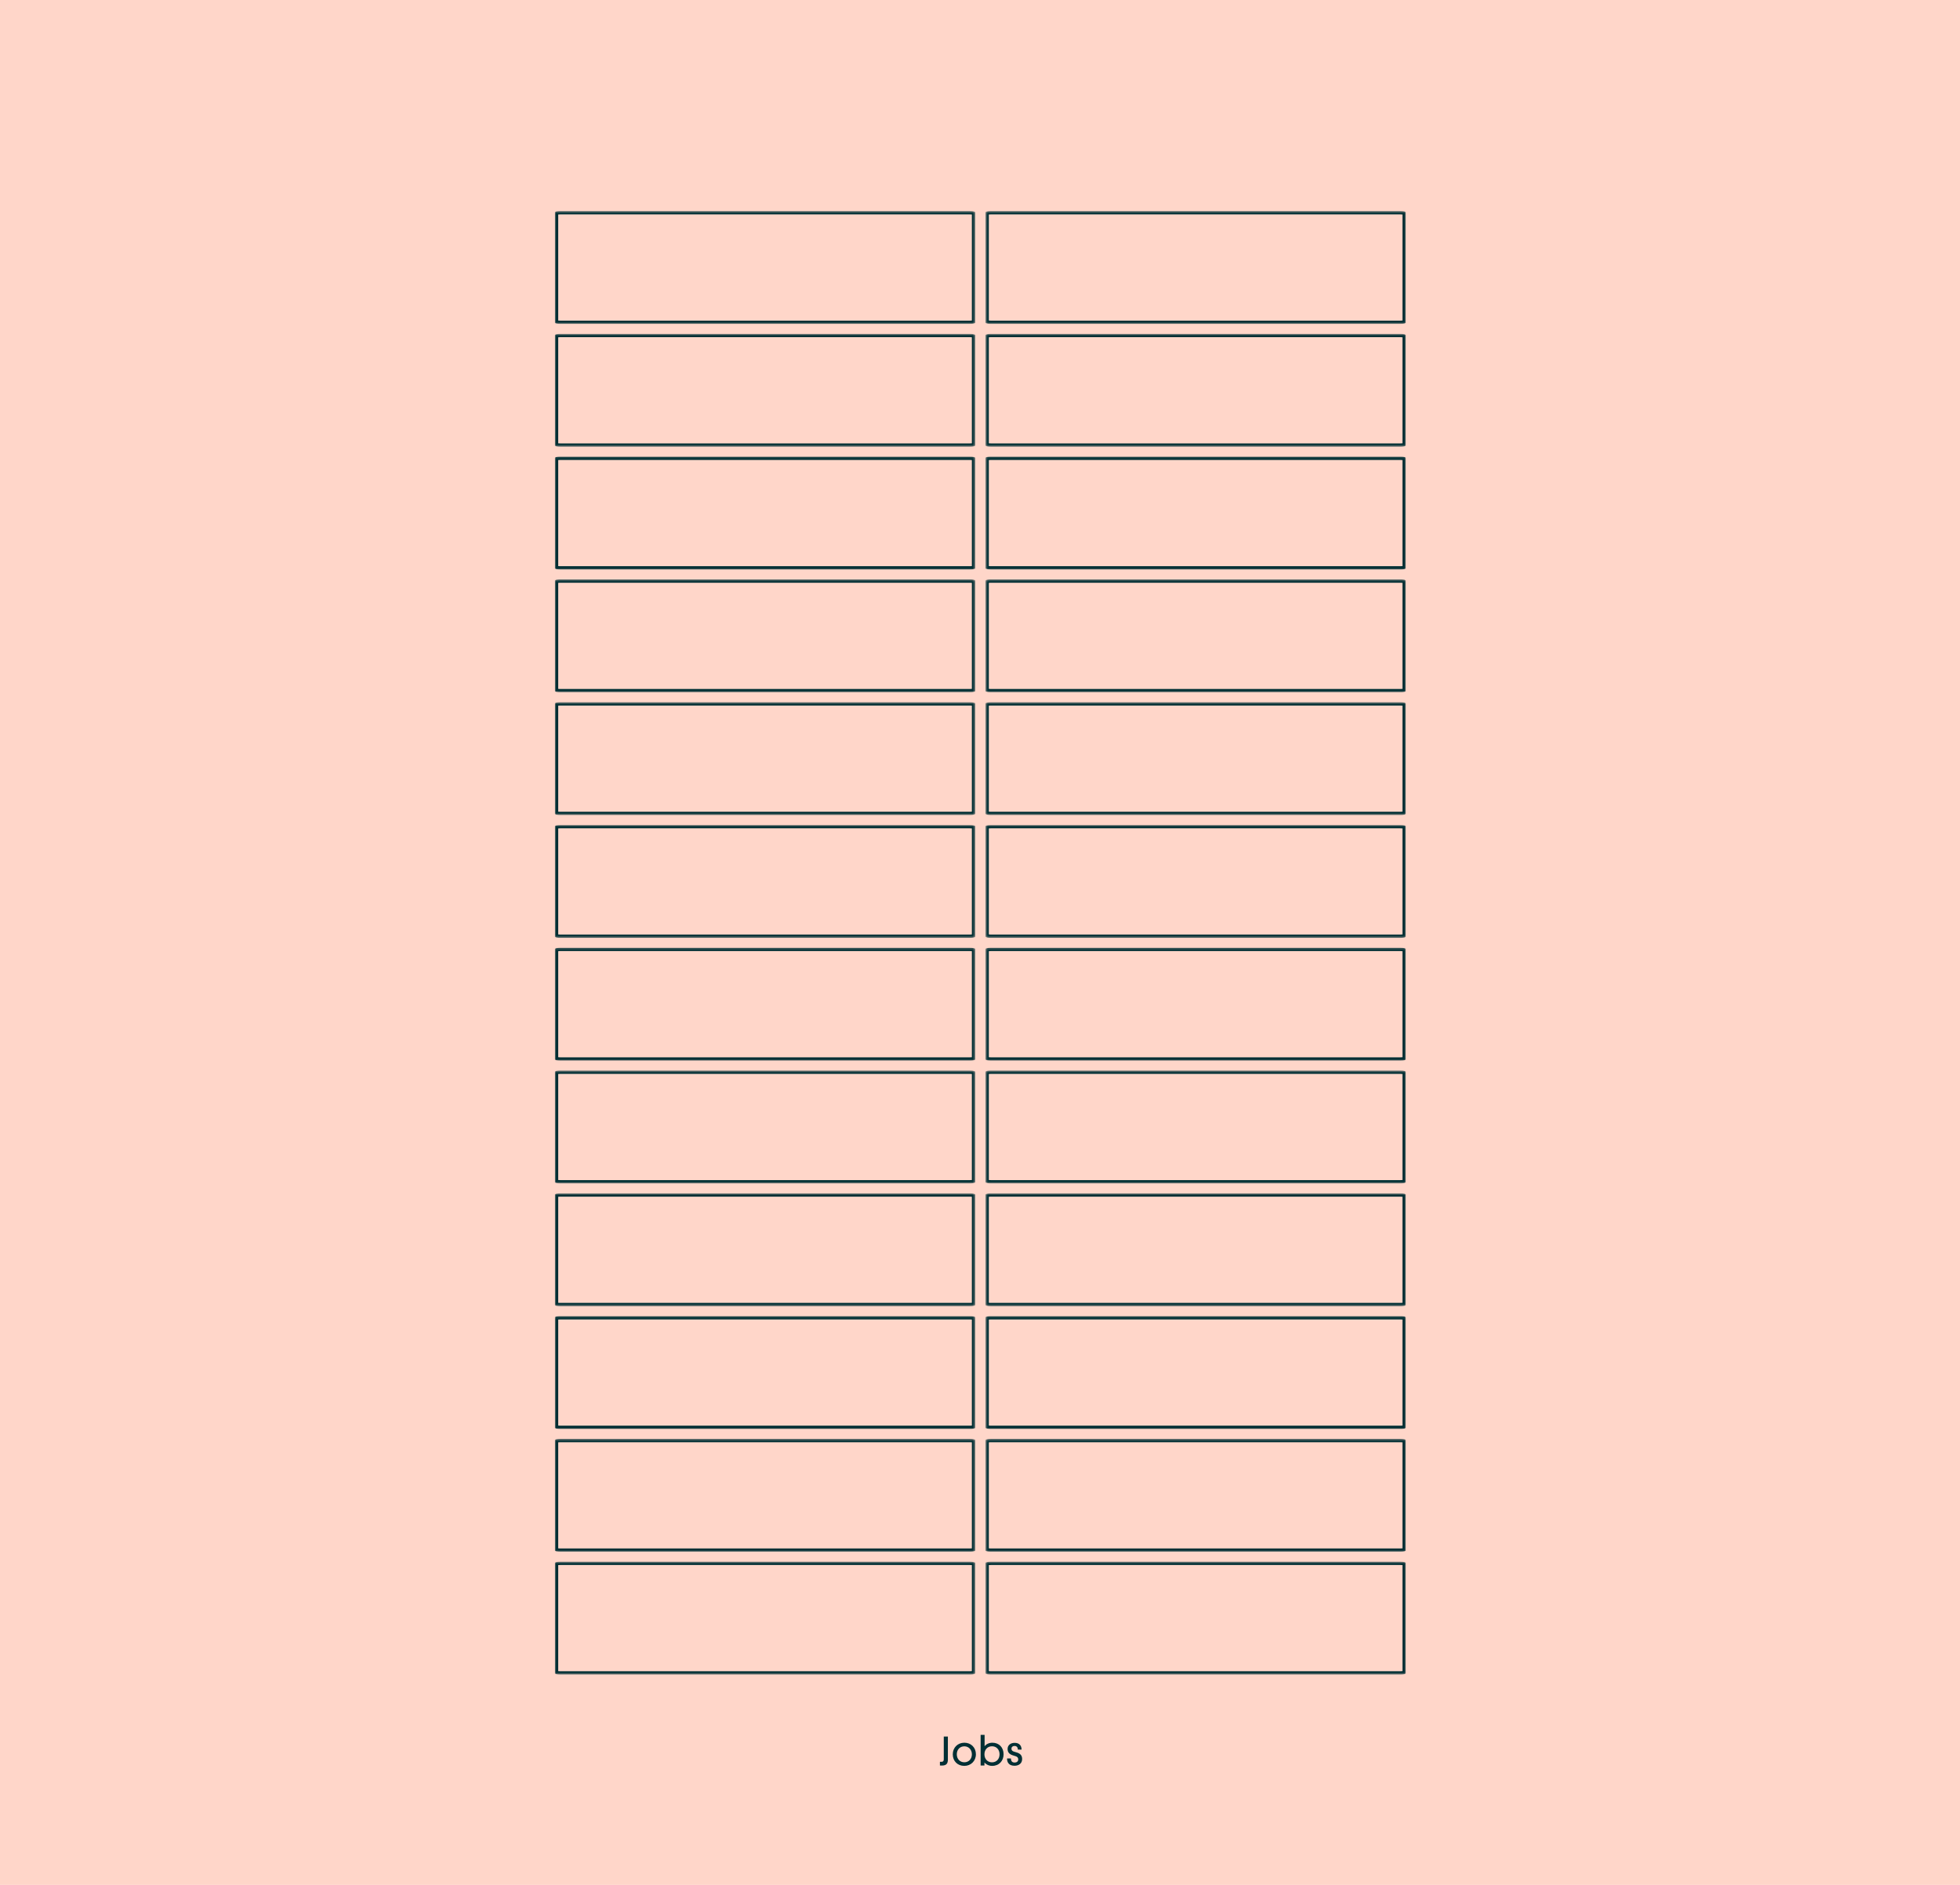<?xml version="1.0" encoding="UTF-8"?>
<svg width="936px" height="900px" viewBox="0 0 936 900" version="1.1" xmlns="http://www.w3.org/2000/svg" xmlns:xlink="http://www.w3.org/1999/xlink">
    <!-- Generator: Sketch 61 (89581) - https://sketch.com -->
    <title>module_3</title>
    <desc>Created with Sketch.</desc>
    <defs>
        <polygon id="path-1" points="0 0.429 200.697 0.429 200.697 54.314 0 54.314"></polygon>
        <polygon id="path-3" points="0 0.656 200.697 0.656 200.697 54.542 0 54.542"></polygon>
        <polygon id="path-5" points="0 0.095 200.697 0.095 200.697 53.98 0 53.98"></polygon>
        <polygon id="path-7" points="0 0.323 200.697 0.323 200.697 54.208 0 54.208"></polygon>
        <polygon id="path-9" points="0 0.551 200.697 0.551 200.697 54.436 0 54.436"></polygon>
        <polygon id="path-11" points="0 0.78 200.697 0.78 200.697 54.664 0 54.664"></polygon>
        <polygon id="path-13" points="0 0.218 200.697 0.218 200.697 54.103 0 54.103"></polygon>
        <polygon id="path-15" points="0 0.446 200.697 0.446 200.697 54.331 0 54.331"></polygon>
        <polygon id="path-17" points="0 0.673 200.697 0.673 200.697 54.559 0 54.559"></polygon>
        <polygon id="path-19" points="0 0.112 200.697 0.112 200.697 53.997 0 53.997"></polygon>
        <polygon id="path-21" points="0 0.34 200.697 0.34 200.697 54.225 0 54.225"></polygon>
        <polygon id="path-23" points="0 0.568 200.697 0.568 200.697 54.453 0 54.453"></polygon>
        <polygon id="path-25" points="0.448 0.429 201.144 0.429 201.144 54.314 0.448 54.314"></polygon>
        <polygon id="path-27" points="0.448 0.656 201.144 0.656 201.144 54.542 0.448 54.542"></polygon>
        <polygon id="path-29" points="0.448 0.095 201.144 0.095 201.144 53.98 0.448 53.98"></polygon>
        <polygon id="path-31" points="0.448 0.323 201.144 0.323 201.144 54.208 0.448 54.208"></polygon>
        <polygon id="path-33" points="0.448 0.551 201.144 0.551 201.144 54.436 0.448 54.436"></polygon>
        <polygon id="path-35" points="0.448 0.78 201.144 0.78 201.144 54.664 0.448 54.664"></polygon>
        <polygon id="path-37" points="0.448 0.218 201.144 0.218 201.144 54.103 0.448 54.103"></polygon>
        <polygon id="path-39" points="0.448 0.446 201.144 0.446 201.144 54.331 0.448 54.331"></polygon>
        <polygon id="path-41" points="0.448 0.673 201.144 0.673 201.144 54.559 0.448 54.559"></polygon>
        <polygon id="path-43" points="0.448 0.112 201.144 0.112 201.144 53.997 0.448 53.997"></polygon>
        <polygon id="path-45" points="0.448 0.34 201.144 0.34 201.144 54.225 0.448 54.225"></polygon>
        <polygon id="path-47" points="0.448 0.568 201.144 0.568 201.144 54.453 0.448 54.453"></polygon>
    </defs>
    <g id="DIgital-Guidelines" stroke="none" stroke-width="1" fill="none" fill-rule="evenodd">
        <g id="module_3">
            <rect id="Rectangle-Copy-9" fill="#FFD6C9" x="0" y="0" width="936" height="900"></rect>
            <path d="M449.82,843.02 C452.1,843.02 452.66,841.9 452.66,840.16 L452.66,829.16 L450.7,829.16 L450.7,840 C450.7,840.68 450.52,841.22 449.64,841.22 L448.86,841.22 L448.86,843 C449.02,843 449.46,843.02 449.82,843.02 Z M460.5,843.18 C463.66,843.18 466.04,840.84 466.04,837.64 C466.04,834.44 463.74,832.12 460.52,832.12 C457.38,832.12 455,834.42 455,837.66 C455,840.92 457.3,843.18 460.5,843.18 Z M460.52,841.46 C458.42,841.46 456.92,839.88 456.92,837.66 C456.92,835.44 458.38,833.84 460.52,833.84 C462.62,833.84 464.12,835.46 464.12,837.66 C464.12,839.88 462.64,841.46 460.52,841.46 Z M473.8,843.18 C477.1,843.18 479.26,840.8 479.26,837.64 C479.26,834.34 477.08,832.12 473.9,832.12 C472.12,832.12 470.82,832.98 470.2,833.78 L470.2,828.38 L468.3,828.38 L468.3,843 L470.12,843 L470.12,841.56 C470.68,842.24 471.94,843.18 473.8,843.18 Z M473.74,841.48 C471.6,841.48 470.12,839.9 470.12,837.66 C470.12,835.42 471.58,833.82 473.74,833.82 C475.88,833.82 477.34,835.42 477.34,837.66 C477.34,839.88 475.9,841.48 473.74,841.48 Z M484.5,843.12 C486.48,843.12 488.12,842.04 488.12,839.94 C488.12,838.22 487.28,837.38 485.8,836.86 C485.22,836.66 484.66,836.54 484.1,836.34 C483.38,836.08 483.02,835.66 483.02,834.98 C483.02,834.16 483.6,833.66 484.5,833.66 C485.54,833.66 486.04,834.34 486.1,835.42 L487.86,835.42 C487.84,833.48 486.78,832.18 484.54,832.18 C482.58,832.18 481.18,833.32 481.18,835.1 C481.18,836.38 481.72,837.34 483.12,837.94 C483.82,838.24 484.4,838.34 485.02,838.56 C485.82,838.84 486.26,839.24 486.26,840.12 C486.26,841.08 485.48,841.6 484.54,841.58 C483.18,841.58 482.78,840.68 482.76,839.64 L480.92,839.64 C480.88,841.48 481.8,843.12 484.5,843.12 Z" id="Jobs" fill="#002F34" fill-rule="nonzero"></path>
            <g id="Group-73-Copy-2" transform="translate(265, 100)">
                <g id="Group-3" transform="translate(0, 0.361)">
                    <mask id="mask-2" fill="white">
                        <use xlink:href="#path-1"></use>
                    </mask>
                    <g id="Clip-2"></g>
                    <path d="M198.187,0.429 L2.509,0.429 C1.123,0.429 -0,0.684 -0,0.999 L-0,53.744 C-0,54.058 1.123,54.314 2.509,54.314 L198.187,54.314 C199.573,54.314 200.697,54.058 200.697,53.744 L200.697,0.999 C200.697,0.684 199.573,0.429 198.187,0.429 M198.187,2.007 C198.554,2.007 198.867,2.028 199.119,2.056 L199.119,52.687 C198.867,52.715 198.554,52.736 198.187,52.736 L2.509,52.736 C2.143,52.736 1.83,52.715 1.578,52.687 L1.578,2.056 C1.83,2.028 2.142,2.007 2.509,2.007 L198.187,2.007" id="Fill-1" fill="#002F34" mask="url(#mask-2)"></path>
                </g>
                <g id="Group-6" transform="translate(0, 58.76)">
                    <mask id="mask-4" fill="white">
                        <use xlink:href="#path-3"></use>
                    </mask>
                    <g id="Clip-5"></g>
                    <path d="M198.187,0.656 L2.509,0.656 C1.123,0.656 -0,0.912 -0,1.227 L-0,53.972 C-0,54.286 1.123,54.542 2.509,54.542 L198.187,54.542 C199.573,54.542 200.697,54.286 200.697,53.972 L200.697,1.227 C200.697,0.912 199.573,0.656 198.187,0.656 M198.187,2.235 C198.554,2.235 198.867,2.255 199.119,2.284 L199.119,52.915 C198.867,52.943 198.554,52.964 198.187,52.964 L2.509,52.964 C2.142,52.964 1.83,52.943 1.578,52.915 L1.578,2.284 C1.83,2.255 2.142,2.235 2.509,2.235 L198.187,2.235" id="Fill-4" fill="#002F34" mask="url(#mask-4)"></path>
                </g>
                <g id="Group-9" transform="translate(0, 117.948)">
                    <mask id="mask-6" fill="white">
                        <use xlink:href="#path-5"></use>
                    </mask>
                    <g id="Clip-8"></g>
                    <path d="M198.187,0.095 L2.509,0.095 C1.123,0.095 -0,0.351 -0,0.666 L-0,53.41 C-0,53.725 1.123,53.98 2.509,53.98 L198.187,53.98 C199.573,53.98 200.697,53.725 200.697,53.41 L200.697,0.666 C200.697,0.351 199.573,0.095 198.187,0.095 M198.187,1.674 C198.554,1.674 198.867,1.694 199.119,1.723 L199.119,52.354 C198.867,52.381 198.554,52.402 198.187,52.402 L2.509,52.402 C2.142,52.402 1.83,52.381 1.578,52.354 L1.578,1.723 C1.83,1.694 2.143,1.674 2.509,1.674 L198.187,1.674" id="Fill-7" fill="#002F34" mask="url(#mask-6)"></path>
                </g>
                <g id="Group-12" transform="translate(0, 176.347)">
                    <mask id="mask-8" fill="white">
                        <use xlink:href="#path-7"></use>
                    </mask>
                    <g id="Clip-11"></g>
                    <path d="M198.187,0.323 L2.509,0.323 C1.123,0.323 -0,0.579 -0,0.894 L-0,53.639 C-0,53.953 1.123,54.208 2.509,54.208 L198.187,54.208 C199.573,54.208 200.697,53.953 200.697,53.639 L200.697,0.894 C200.697,0.579 199.573,0.323 198.187,0.323 M198.187,1.902 C198.554,1.902 198.867,1.921 199.119,1.951 L199.119,52.582 C198.867,52.609 198.554,52.63 198.187,52.63 L2.509,52.63 C2.142,52.63 1.83,52.609 1.578,52.582 L1.578,1.951 C1.83,1.921 2.142,1.902 2.509,1.902 L198.187,1.902" id="Fill-10" fill="#002F34" mask="url(#mask-8)"></path>
                </g>
                <g id="Group-15" transform="translate(0, 234.746)">
                    <mask id="mask-10" fill="white">
                        <use xlink:href="#path-9"></use>
                    </mask>
                    <g id="Clip-14"></g>
                    <path d="M198.187,0.551 L2.509,0.551 C1.123,0.551 -0,0.806 -0,1.122 L-0,53.866 C-0,54.181 1.123,54.436 2.509,54.436 L198.187,54.436 C199.573,54.436 200.697,54.181 200.697,53.866 L200.697,1.122 C200.697,0.806 199.573,0.551 198.187,0.551 M198.187,2.13 C198.554,2.13 198.867,2.149 199.119,2.179 L199.119,52.81 C198.867,52.838 198.554,52.857 198.187,52.857 L2.509,52.857 C2.142,52.857 1.83,52.838 1.578,52.81 L1.578,2.179 C1.83,2.149 2.143,2.13 2.509,2.13 L198.187,2.13" id="Fill-13" fill="#002F34" mask="url(#mask-10)"></path>
                </g>
                <g id="Group-18" transform="translate(0, 293.145)">
                    <mask id="mask-12" fill="white">
                        <use xlink:href="#path-11"></use>
                    </mask>
                    <g id="Clip-17"></g>
                    <path d="M198.187,0.78 L2.509,0.78 C1.123,0.78 -0,1.034 -0,1.35 L-0,54.094 C-0,54.409 1.123,54.664 2.509,54.664 L198.187,54.664 C199.573,54.664 200.697,54.409 200.697,54.094 L200.697,1.35 C200.697,1.034 199.573,0.78 198.187,0.78 M198.187,2.358 C198.554,2.358 198.867,2.378 199.119,2.406 L199.119,53.037 C198.867,53.066 198.554,53.085 198.187,53.085 L2.509,53.085 C2.143,53.085 1.83,53.066 1.578,53.037 L1.578,2.406 C1.83,2.378 2.142,2.358 2.509,2.358 L198.187,2.358" id="Fill-16" fill="#002F34" mask="url(#mask-12)"></path>
                </g>
                <g id="Group-21" transform="translate(0, 352.334)">
                    <mask id="mask-14" fill="white">
                        <use xlink:href="#path-13"></use>
                    </mask>
                    <g id="Clip-20"></g>
                    <path d="M198.187,0.218 L2.509,0.218 C1.123,0.218 -0,0.473 -0,0.788 L-0,53.533 C-0,53.847 1.123,54.103 2.509,54.103 L198.187,54.103 C199.573,54.103 200.697,53.847 200.697,53.533 L200.697,0.788 C200.697,0.473 199.573,0.218 198.187,0.218 M198.187,1.796 C198.554,1.796 198.867,1.817 199.119,1.845 L199.119,52.476 C198.867,52.505 198.554,52.524 198.187,52.524 L2.509,52.524 C2.142,52.524 1.83,52.505 1.578,52.476 L1.578,1.845 C1.83,1.817 2.142,1.796 2.509,1.796 L198.187,1.796" id="Fill-19" fill="#002F34" mask="url(#mask-14)"></path>
                </g>
                <g id="Group-24" transform="translate(0, 410.733)">
                    <mask id="mask-16" fill="white">
                        <use xlink:href="#path-15"></use>
                    </mask>
                    <g id="Clip-23"></g>
                    <path d="M198.187,0.446 L2.509,0.446 C1.123,0.446 -0,0.701 -0,1.016 L-0,53.761 C-0,54.075 1.123,54.331 2.509,54.331 L198.187,54.331 C199.573,54.331 200.697,54.075 200.697,53.761 L200.697,1.016 C200.697,0.701 199.573,0.446 198.187,0.446 M198.187,2.024 C198.554,2.024 198.867,2.045 199.119,2.073 L199.119,52.704 C198.867,52.732 198.554,52.752 198.187,52.752 L2.509,52.752 C2.143,52.752 1.83,52.732 1.578,52.704 L1.578,2.073 C1.83,2.045 2.142,2.024 2.509,2.024 L198.187,2.024" id="Fill-22" fill="#002F34" mask="url(#mask-16)"></path>
                </g>
                <g id="Group-27" transform="translate(0, 469.132)">
                    <mask id="mask-18" fill="white">
                        <use xlink:href="#path-17"></use>
                    </mask>
                    <g id="Clip-26"></g>
                    <path d="M198.187,0.673 L2.509,0.673 C1.123,0.673 -0,0.929 -0,1.244 L-0,53.989 C-0,54.303 1.123,54.559 2.509,54.559 L198.187,54.559 C199.573,54.559 200.697,54.303 200.697,53.989 L200.697,1.244 C200.697,0.929 199.573,0.673 198.187,0.673 M198.187,2.252 C198.554,2.252 198.867,2.272 199.119,2.301 L199.119,52.932 C198.867,52.96 198.554,52.981 198.187,52.981 L2.509,52.981 C2.142,52.981 1.83,52.96 1.578,52.932 L1.578,2.301 C1.83,2.272 2.142,2.252 2.509,2.252 L198.187,2.252" id="Fill-25" fill="#002F34" mask="url(#mask-18)"></path>
                </g>
                <g id="Group-30" transform="translate(0, 528.32)">
                    <mask id="mask-20" fill="white">
                        <use xlink:href="#path-19"></use>
                    </mask>
                    <g id="Clip-29"></g>
                    <path d="M198.187,0.112 L2.509,0.112 C1.123,0.112 -0,0.368 -0,0.683 L-0,53.427 C-0,53.742 1.123,53.997 2.509,53.997 L198.187,53.997 C199.573,53.997 200.697,53.742 200.697,53.427 L200.697,0.683 C200.697,0.368 199.573,0.112 198.187,0.112 M198.187,1.69 C198.554,1.69 198.867,1.711 199.119,1.74 L199.119,52.371 C198.867,52.398 198.554,52.419 198.187,52.419 L2.509,52.419 C2.142,52.419 1.83,52.398 1.578,52.371 L1.578,1.74 C1.83,1.711 2.143,1.69 2.509,1.69 L198.187,1.69" id="Fill-28" fill="#002F34" mask="url(#mask-20)"></path>
                </g>
                <g id="Group-33" transform="translate(0, 586.719)">
                    <mask id="mask-22" fill="white">
                        <use xlink:href="#path-21"></use>
                    </mask>
                    <g id="Clip-32"></g>
                    <path d="M198.187,0.34 L2.509,0.34 C1.123,0.34 -0,0.596 -0,0.911 L-0,53.656 C-0,53.97 1.123,54.225 2.509,54.225 L198.187,54.225 C199.573,54.225 200.697,53.97 200.697,53.656 L200.697,0.911 C200.697,0.596 199.573,0.34 198.187,0.34 M198.187,1.919 C198.554,1.919 198.867,1.938 199.119,1.968 L199.119,52.599 C198.867,52.626 198.554,52.647 198.187,52.647 L2.509,52.647 C2.142,52.647 1.83,52.626 1.578,52.599 L1.578,1.968 C1.83,1.938 2.142,1.919 2.509,1.919 L198.187,1.919" id="Fill-31" fill="#002F34" mask="url(#mask-22)"></path>
                </g>
                <g id="Group-36" transform="translate(0, 645.118)">
                    <mask id="mask-24" fill="white">
                        <use xlink:href="#path-23"></use>
                    </mask>
                    <g id="Clip-35"></g>
                    <path d="M198.187,0.568 L2.509,0.568 C1.123,0.568 -0,0.823 -0,1.139 L-0,53.883 C-0,54.198 1.123,54.453 2.509,54.453 L198.187,54.453 C199.573,54.453 200.697,54.198 200.697,53.883 L200.697,1.139 C200.697,0.823 199.573,0.568 198.187,0.568 M198.187,2.147 C198.554,2.147 198.867,2.166 199.119,2.196 L199.119,52.827 C198.867,52.854 198.554,52.874 198.187,52.874 L2.509,52.874 C2.142,52.874 1.83,52.854 1.578,52.827 L1.578,2.196 C1.83,2.166 2.143,2.147 2.509,2.147 L198.187,2.147" id="Fill-34" fill="#002F34" mask="url(#mask-24)"></path>
                </g>
                <g id="Group-39" transform="translate(205.186, 0.361)">
                    <mask id="mask-26" fill="white">
                        <use xlink:href="#path-25"></use>
                    </mask>
                    <g id="Clip-38"></g>
                    <path d="M198.635,0.429 L2.956,0.429 C1.571,0.429 0.448,0.684 0.448,0.999 L0.448,53.744 C0.448,54.058 1.571,54.314 2.956,54.314 L198.635,54.314 C200.02,54.314 201.144,54.058 201.144,53.744 L201.144,0.999 C201.144,0.684 200.02,0.429 198.635,0.429 M198.635,2.007 C199.001,2.007 199.314,2.028 199.566,2.056 L199.566,52.687 C199.314,52.715 199.001,52.736 198.635,52.736 L2.956,52.736 C2.59,52.736 2.277,52.715 2.026,52.687 L2.026,2.056 C2.277,2.028 2.59,2.007 2.956,2.007 L198.635,2.007" id="Fill-37" fill="#002F34" mask="url(#mask-26)"></path>
                </g>
                <g id="Group-42" transform="translate(205.186, 58.76)">
                    <mask id="mask-28" fill="white">
                        <use xlink:href="#path-27"></use>
                    </mask>
                    <g id="Clip-41"></g>
                    <path d="M198.635,0.656 L2.956,0.656 C1.571,0.656 0.448,0.912 0.448,1.227 L0.448,53.972 C0.448,54.286 1.571,54.542 2.956,54.542 L198.635,54.542 C200.02,54.542 201.144,54.286 201.144,53.972 L201.144,1.227 C201.144,0.912 200.02,0.656 198.635,0.656 M198.635,2.235 C199.001,2.235 199.314,2.255 199.566,2.284 L199.566,52.915 C199.314,52.943 199.001,52.964 198.635,52.964 L2.956,52.964 C2.59,52.964 2.277,52.943 2.026,52.915 L2.026,2.284 C2.277,2.255 2.59,2.235 2.956,2.235 L198.635,2.235" id="Fill-40" fill="#002F34" mask="url(#mask-28)"></path>
                </g>
                <g id="Group-45" transform="translate(205.186, 117.948)">
                    <mask id="mask-30" fill="white">
                        <use xlink:href="#path-29"></use>
                    </mask>
                    <g id="Clip-44"></g>
                    <path d="M198.635,0.095 L2.956,0.095 C1.571,0.095 0.448,0.351 0.448,0.666 L0.448,53.41 C0.448,53.725 1.571,53.98 2.956,53.98 L198.635,53.98 C200.02,53.98 201.144,53.725 201.144,53.41 L201.144,0.666 C201.144,0.351 200.02,0.095 198.635,0.095 M198.635,1.674 C199.001,1.674 199.314,1.694 199.566,1.723 L199.566,52.354 C199.314,52.381 199.001,52.402 198.635,52.402 L2.956,52.402 C2.59,52.402 2.277,52.381 2.026,52.354 L2.026,1.723 C2.277,1.694 2.59,1.674 2.956,1.674 L198.635,1.674" id="Fill-43" fill="#002F34" mask="url(#mask-30)"></path>
                </g>
                <g id="Group-48" transform="translate(205.186, 176.347)">
                    <mask id="mask-32" fill="white">
                        <use xlink:href="#path-31"></use>
                    </mask>
                    <g id="Clip-47"></g>
                    <path d="M198.635,0.323 L2.956,0.323 C1.571,0.323 0.448,0.579 0.448,0.894 L0.448,53.639 C0.448,53.953 1.571,54.208 2.956,54.208 L198.635,54.208 C200.02,54.208 201.144,53.953 201.144,53.639 L201.144,0.894 C201.144,0.579 200.02,0.323 198.635,0.323 M198.635,1.902 C199.001,1.902 199.314,1.921 199.566,1.951 L199.566,52.582 C199.314,52.609 199.001,52.63 198.635,52.63 L2.956,52.63 C2.59,52.63 2.277,52.609 2.026,52.582 L2.026,1.951 C2.277,1.921 2.59,1.902 2.956,1.902 L198.635,1.902" id="Fill-46" fill="#002F34" mask="url(#mask-32)"></path>
                </g>
                <g id="Group-51" transform="translate(205.186, 234.746)">
                    <mask id="mask-34" fill="white">
                        <use xlink:href="#path-33"></use>
                    </mask>
                    <g id="Clip-50"></g>
                    <path d="M198.635,0.551 L2.956,0.551 C1.571,0.551 0.448,0.806 0.448,1.122 L0.448,53.866 C0.448,54.181 1.571,54.436 2.956,54.436 L198.635,54.436 C200.02,54.436 201.144,54.181 201.144,53.866 L201.144,1.122 C201.144,0.806 200.02,0.551 198.635,0.551 M198.635,2.13 C199.001,2.13 199.314,2.149 199.566,2.179 L199.566,52.81 C199.314,52.838 199.001,52.857 198.635,52.857 L2.956,52.857 C2.59,52.857 2.277,52.838 2.026,52.81 L2.026,2.179 C2.277,2.149 2.59,2.13 2.956,2.13 L198.635,2.13" id="Fill-49" fill="#002F34" mask="url(#mask-34)"></path>
                </g>
                <g id="Group-54" transform="translate(205.186, 293.145)">
                    <mask id="mask-36" fill="white">
                        <use xlink:href="#path-35"></use>
                    </mask>
                    <g id="Clip-53"></g>
                    <path d="M198.635,0.78 L2.956,0.78 C1.571,0.78 0.448,1.034 0.448,1.35 L0.448,54.094 C0.448,54.409 1.571,54.664 2.956,54.664 L198.635,54.664 C200.02,54.664 201.144,54.409 201.144,54.094 L201.144,1.35 C201.144,1.034 200.02,0.78 198.635,0.78 M198.635,2.358 C199.001,2.358 199.314,2.378 199.566,2.406 L199.566,53.037 C199.314,53.066 199.001,53.085 198.635,53.085 L2.956,53.085 C2.59,53.085 2.277,53.066 2.026,53.037 L2.026,2.406 C2.277,2.378 2.59,2.358 2.956,2.358 L198.635,2.358" id="Fill-52" fill="#002F34" mask="url(#mask-36)"></path>
                </g>
                <g id="Group-57" transform="translate(205.186, 352.334)">
                    <mask id="mask-38" fill="white">
                        <use xlink:href="#path-37"></use>
                    </mask>
                    <g id="Clip-56"></g>
                    <path d="M198.635,0.218 L2.956,0.218 C1.571,0.218 0.448,0.473 0.448,0.788 L0.448,53.533 C0.448,53.847 1.571,54.103 2.956,54.103 L198.635,54.103 C200.02,54.103 201.144,53.847 201.144,53.533 L201.144,0.788 C201.144,0.473 200.02,0.218 198.635,0.218 M198.635,1.796 C199.001,1.796 199.314,1.817 199.566,1.845 L199.566,52.476 C199.314,52.505 199.001,52.524 198.635,52.524 L2.956,52.524 C2.59,52.524 2.277,52.505 2.026,52.476 L2.026,1.845 C2.277,1.817 2.59,1.796 2.956,1.796 L198.635,1.796" id="Fill-55" fill="#002F34" mask="url(#mask-38)"></path>
                </g>
                <g id="Group-60" transform="translate(205.186, 410.733)">
                    <mask id="mask-40" fill="white">
                        <use xlink:href="#path-39"></use>
                    </mask>
                    <g id="Clip-59"></g>
                    <path d="M198.635,0.446 L2.956,0.446 C1.571,0.446 0.448,0.701 0.448,1.016 L0.448,53.761 C0.448,54.075 1.571,54.331 2.956,54.331 L198.635,54.331 C200.02,54.331 201.144,54.075 201.144,53.761 L201.144,1.016 C201.144,0.701 200.02,0.446 198.635,0.446 M198.635,2.024 C199.001,2.024 199.314,2.045 199.566,2.073 L199.566,52.704 C199.314,52.732 199.001,52.752 198.635,52.752 L2.956,52.752 C2.59,52.752 2.277,52.732 2.026,52.704 L2.026,2.073 C2.277,2.045 2.59,2.024 2.956,2.024 L198.635,2.024" id="Fill-58" fill="#002F34" mask="url(#mask-40)"></path>
                </g>
                <g id="Group-63" transform="translate(205.186, 469.132)">
                    <mask id="mask-42" fill="white">
                        <use xlink:href="#path-41"></use>
                    </mask>
                    <g id="Clip-62"></g>
                    <path d="M198.635,0.673 L2.956,0.673 C1.571,0.673 0.448,0.929 0.448,1.244 L0.448,53.989 C0.448,54.303 1.571,54.559 2.956,54.559 L198.635,54.559 C200.02,54.559 201.144,54.303 201.144,53.989 L201.144,1.244 C201.144,0.929 200.02,0.673 198.635,0.673 M198.635,2.252 C199.001,2.252 199.314,2.272 199.566,2.301 L199.566,52.932 C199.314,52.96 199.001,52.981 198.635,52.981 L2.956,52.981 C2.59,52.981 2.277,52.96 2.026,52.932 L2.026,2.301 C2.277,2.272 2.59,2.252 2.956,2.252 L198.635,2.252" id="Fill-61" fill="#002F34" mask="url(#mask-42)"></path>
                </g>
                <g id="Group-66" transform="translate(205.186, 528.32)">
                    <mask id="mask-44" fill="white">
                        <use xlink:href="#path-43"></use>
                    </mask>
                    <g id="Clip-65"></g>
                    <path d="M198.635,0.112 L2.956,0.112 C1.571,0.112 0.448,0.368 0.448,0.683 L0.448,53.427 C0.448,53.742 1.571,53.997 2.956,53.997 L198.635,53.997 C200.02,53.997 201.144,53.742 201.144,53.427 L201.144,0.683 C201.144,0.368 200.02,0.112 198.635,0.112 M198.635,1.69 C199.001,1.69 199.314,1.711 199.566,1.74 L199.566,52.371 C199.314,52.398 199.001,52.419 198.635,52.419 L2.956,52.419 C2.59,52.419 2.277,52.398 2.026,52.371 L2.026,1.74 C2.277,1.711 2.59,1.69 2.956,1.69 L198.635,1.69" id="Fill-64" fill="#002F34" mask="url(#mask-44)"></path>
                </g>
                <g id="Group-69" transform="translate(205.186, 586.719)">
                    <mask id="mask-46" fill="white">
                        <use xlink:href="#path-45"></use>
                    </mask>
                    <g id="Clip-68"></g>
                    <path d="M198.635,0.34 L2.956,0.34 C1.571,0.34 0.448,0.596 0.448,0.911 L0.448,53.656 C0.448,53.97 1.571,54.225 2.956,54.225 L198.635,54.225 C200.02,54.225 201.144,53.97 201.144,53.656 L201.144,0.911 C201.144,0.596 200.02,0.34 198.635,0.34 M198.635,1.919 C199.001,1.919 199.314,1.938 199.566,1.968 L199.566,52.599 C199.314,52.626 199.001,52.647 198.635,52.647 L2.956,52.647 C2.59,52.647 2.277,52.626 2.026,52.599 L2.026,1.968 C2.277,1.938 2.59,1.919 2.956,1.919 L198.635,1.919" id="Fill-67" fill="#002F34" mask="url(#mask-46)"></path>
                </g>
                <g id="Group-72" transform="translate(205.186, 645.118)">
                    <mask id="mask-48" fill="white">
                        <use xlink:href="#path-47"></use>
                    </mask>
                    <g id="Clip-71"></g>
                    <path d="M198.635,0.568 L2.956,0.568 C1.571,0.568 0.448,0.823 0.448,1.139 L0.448,53.883 C0.448,54.198 1.571,54.453 2.956,54.453 L198.635,54.453 C200.02,54.453 201.144,54.198 201.144,53.883 L201.144,1.139 C201.144,0.823 200.02,0.568 198.635,0.568 M198.635,2.147 C199.001,2.147 199.314,2.166 199.566,2.196 L199.566,52.827 C199.314,52.854 199.001,52.874 198.635,52.874 L2.956,52.874 C2.59,52.874 2.277,52.854 2.026,52.827 L2.026,2.196 C2.277,2.166 2.59,2.147 2.956,2.147 L198.635,2.147" id="Fill-70" fill="#002F34" mask="url(#mask-48)"></path>
                </g>
            </g>
        </g>
    </g>
</svg>